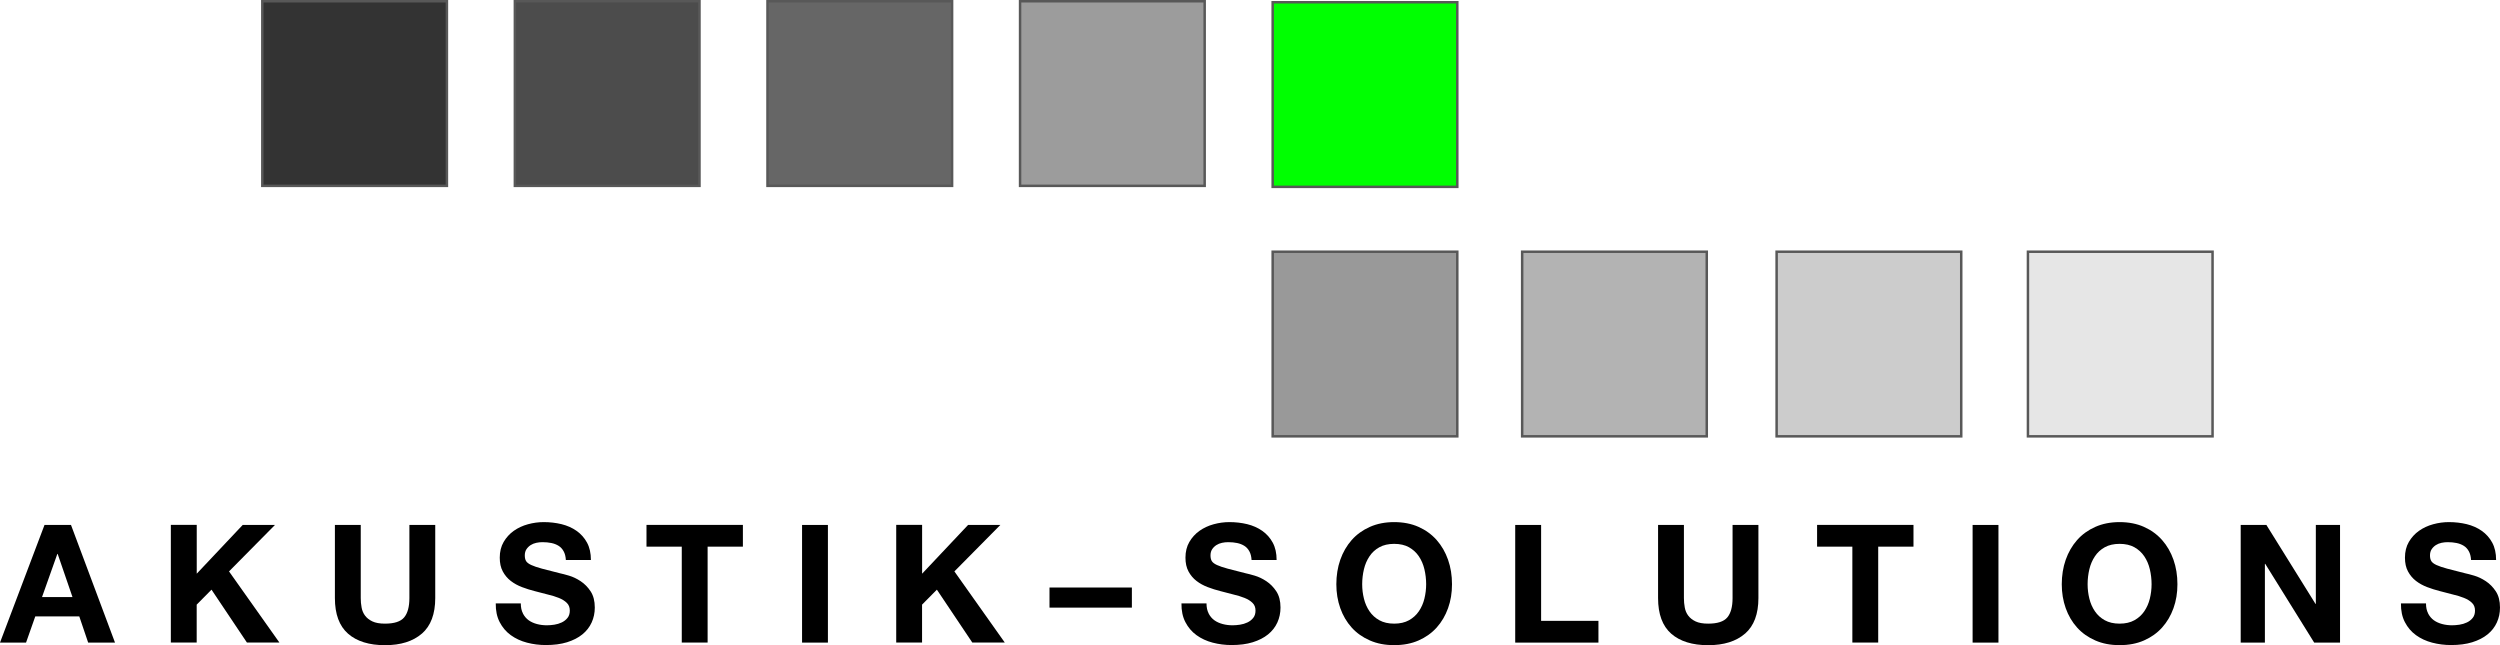 <?xml version="1.0" encoding="UTF-8"?><svg id="Ebene_2" xmlns="http://www.w3.org/2000/svg" viewBox="0 0 501.05 129.31"><defs><style>.cls-1{fill:#9c9c9c;}.cls-1,.cls-2,.cls-3,.cls-4,.cls-5,.cls-6,.cls-7,.cls-8,.cls-9{stroke:#585858;stroke-miterlimit:10;stroke-width:.5px;}.cls-2{fill:#00ff01;}.cls-3{fill:#e6e6e6;}.cls-4{fill:#999;}.cls-5{fill:#333;}.cls-6{fill:#666;}.cls-7{fill:#b3b3b3;}.cls-8{fill:#ccc;}.cls-9{fill:#4c4c4c;}</style></defs><g id="Ebene_1-2"><path d="m14.23,105.21l8.82,23.58h-5.38l-1.78-5.25H7.07l-1.85,5.25H0l8.92-23.58h5.32Zm.3,14.46l-2.97-8.65h-.07l-3.07,8.65h6.11Z"/><path d="m39.43,105.21v9.77l9.21-9.77h6.47l-9.21,9.31,10.1,14.26h-6.51l-7.1-10.6-2.97,3v7.59h-5.18v-23.58h5.18Z"/><path d="m84.56,126.98c-1.78,1.55-4.25,2.33-7.4,2.33s-5.66-.77-7.41-2.31c-1.75-1.54-2.63-3.92-2.63-7.13v-14.66h5.18v14.66c0,.64.05,1.27.17,1.88.11.62.34,1.16.69,1.63.35.47.84.86,1.47,1.16s1.47.45,2.53.45c1.85,0,3.13-.41,3.83-1.24.7-.83,1.06-2.12,1.06-3.88v-14.66h5.18v14.66c0,3.19-.89,5.56-2.67,7.12Z"/><path d="m104.81,122.97c.29.55.67,1,1.14,1.34.47.34,1.03.59,1.67.76s1.3.25,1.98.25c.46,0,.96-.04,1.49-.12s1.02-.23,1.49-.45c.46-.22.85-.52,1.16-.91.31-.38.46-.88.46-1.47,0-.64-.2-1.16-.61-1.55-.41-.4-.94-.73-1.6-.99-.66-.26-1.41-.5-2.25-.69-.84-.2-1.68-.42-2.54-.66-.88-.22-1.74-.49-2.58-.81-.84-.32-1.59-.73-2.25-1.24-.66-.51-1.19-1.14-1.6-1.9-.41-.76-.61-1.68-.61-2.76,0-1.21.26-2.26.78-3.15.52-.89,1.19-1.63,2.03-2.23.84-.59,1.78-1.03,2.84-1.32s2.11-.43,3.17-.43c1.23,0,2.42.14,3.55.41,1.13.28,2.14.72,3.02,1.34.88.62,1.58,1.4,2.1,2.36.52.96.78,2.12.78,3.48h-5.02c-.04-.7-.19-1.29-.45-1.75-.25-.46-.59-.83-1.01-1.09-.42-.26-.9-.45-1.44-.56-.54-.11-1.13-.17-1.77-.17-.42,0-.84.04-1.25.13-.42.09-.8.24-1.14.46-.34.22-.62.5-.84.83s-.33.75-.33,1.25c0,.46.09.84.26,1.12.18.29.52.55,1.04.79.52.24,1.23.48,2.15.73.91.24,2.11.55,3.58.92.44.09,1.05.25,1.83.48.78.23,1.56.6,2.33,1.11.77.51,1.44,1.18,2,2.03.56.85.84,1.93.84,3.25,0,1.08-.21,2.08-.63,3-.42.92-1.04,1.72-1.87,2.39-.83.67-1.85,1.19-3.07,1.57s-2.64.56-4.24.56c-1.3,0-2.56-.16-3.78-.48s-2.3-.82-3.24-1.5c-.94-.68-1.68-1.55-2.23-2.61-.55-1.06-.81-2.31-.79-3.76h5.02c0,.79.14,1.46.43,2.01Z"/><path d="m129.57,109.56v-4.36h19.32v4.36h-7.07v19.22h-5.18v-19.22h-7.07Z"/><path d="m165.93,105.21v23.58h-5.18v-23.58h5.18Z"/><path d="m184.81,105.21v9.77l9.21-9.77h6.47l-9.21,9.31,10.1,14.26h-6.51l-7.1-10.6-2.97,3v7.59h-5.18v-23.58h5.18Z"/><path d="m226.85,117.75v4.03h-16.51v-4.03h16.51Z"/><path d="m242.24,122.97c.29.55.67,1,1.14,1.34.47.34,1.03.59,1.67.76s1.3.25,1.98.25c.46,0,.96-.04,1.49-.12s1.02-.23,1.49-.45c.46-.22.85-.52,1.16-.91.31-.38.46-.88.46-1.47,0-.64-.2-1.16-.61-1.55-.41-.4-.94-.73-1.6-.99-.66-.26-1.41-.5-2.25-.69-.84-.2-1.68-.42-2.54-.66-.88-.22-1.74-.49-2.58-.81-.84-.32-1.59-.73-2.25-1.24-.66-.51-1.19-1.14-1.6-1.9-.41-.76-.61-1.68-.61-2.76,0-1.21.26-2.26.78-3.15.52-.89,1.19-1.63,2.03-2.23.84-.59,1.78-1.03,2.84-1.32s2.11-.43,3.17-.43c1.23,0,2.42.14,3.55.41,1.13.28,2.14.72,3.02,1.34.88.62,1.58,1.4,2.1,2.36.52.96.78,2.12.78,3.48h-5.02c-.04-.7-.19-1.29-.45-1.75-.25-.46-.59-.83-1.01-1.09-.42-.26-.9-.45-1.44-.56-.54-.11-1.13-.17-1.77-.17-.42,0-.84.04-1.25.13-.42.09-.8.24-1.14.46-.34.22-.62.5-.84.83s-.33.75-.33,1.25c0,.46.09.84.26,1.12.18.29.52.55,1.04.79.52.24,1.23.48,2.15.73.91.24,2.11.55,3.58.92.44.09,1.05.25,1.83.48.78.23,1.56.6,2.33,1.11.77.51,1.44,1.18,2,2.03.56.85.84,1.93.84,3.25,0,1.08-.21,2.08-.63,3-.42.92-1.04,1.72-1.87,2.39-.83.67-1.85,1.19-3.07,1.57s-2.64.56-4.24.56c-1.3,0-2.56-.16-3.78-.48s-2.3-.82-3.24-1.5c-.94-.68-1.68-1.55-2.23-2.61-.55-1.06-.81-2.31-.79-3.76h5.02c0,.79.14,1.46.43,2.01Z"/><path d="m268.62,112.19c.53-1.51,1.29-2.82,2.28-3.95.99-1.12,2.21-2,3.65-2.64,1.44-.64,3.06-.96,4.87-.96s3.46.32,4.89.96c1.43.64,2.64,1.52,3.63,2.64.99,1.12,1.75,2.44,2.28,3.95.53,1.51.79,3.14.79,4.9s-.26,3.32-.79,4.8-1.29,2.78-2.28,3.88c-.99,1.1-2.2,1.96-3.63,2.59-1.43.63-3.06.94-4.89.94s-3.43-.31-4.87-.94c-1.44-.63-2.66-1.49-3.65-2.59-.99-1.1-1.75-2.39-2.28-3.88s-.79-3.09-.79-4.8.26-3.4.79-4.9Zm4.74,7.79c.23.94.6,1.78,1.11,2.53.51.75,1.17,1.35,1.98,1.8s1.8.68,2.97.68,2.16-.23,2.97-.68c.81-.45,1.47-1.05,1.98-1.8.51-.75.88-1.59,1.11-2.53.23-.94.35-1.9.35-2.89s-.12-2.04-.35-3c-.23-.97-.6-1.83-1.11-2.59s-1.17-1.36-1.98-1.82c-.81-.45-1.81-.68-2.97-.68s-2.16.23-2.97.68c-.81.45-1.48,1.06-1.98,1.82-.51.76-.88,1.62-1.11,2.59s-.35,1.97-.35,3,.12,1.95.35,2.89Z"/><path d="m308.87,105.21v19.22h11.49v4.36h-16.68v-23.58h5.18Z"/><path d="m349.75,126.98c-1.78,1.55-4.25,2.33-7.4,2.33s-5.66-.77-7.41-2.31c-1.75-1.54-2.63-3.92-2.63-7.13v-14.66h5.18v14.66c0,.64.05,1.27.17,1.88.11.62.34,1.16.69,1.63.35.47.84.86,1.47,1.16s1.47.45,2.53.45c1.85,0,3.13-.41,3.83-1.24.7-.83,1.06-2.12,1.06-3.88v-14.66h5.18v14.66c0,3.19-.89,5.56-2.67,7.12Z"/><path d="m364.18,109.56v-4.36h19.32v4.36h-7.07v19.22h-5.18v-19.22h-7.07Z"/><path d="m400.53,105.21v23.58h-5.18v-23.58h5.18Z"/><path d="m414.01,112.19c.53-1.51,1.29-2.82,2.28-3.95.99-1.12,2.21-2,3.65-2.64,1.44-.64,3.06-.96,4.87-.96s3.46.32,4.89.96c1.43.64,2.64,1.52,3.63,2.64.99,1.12,1.75,2.44,2.28,3.95.53,1.51.79,3.14.79,4.9s-.26,3.32-.79,4.8-1.29,2.78-2.28,3.88c-.99,1.1-2.2,1.96-3.63,2.59-1.43.63-3.06.94-4.89.94s-3.43-.31-4.87-.94c-1.44-.63-2.66-1.49-3.65-2.59-.99-1.1-1.75-2.39-2.28-3.88s-.79-3.09-.79-4.8.26-3.4.79-4.9Zm4.74,7.79c.23.94.6,1.78,1.11,2.53.51.75,1.17,1.35,1.98,1.8s1.8.68,2.97.68,2.16-.23,2.97-.68c.81-.45,1.47-1.05,1.98-1.8.51-.75.88-1.59,1.11-2.53.23-.94.35-1.9.35-2.89s-.12-2.04-.35-3c-.23-.97-.6-1.83-1.11-2.59s-1.17-1.36-1.98-1.82c-.81-.45-1.81-.68-2.97-.68s-2.16.23-2.97.68c-.81.45-1.48,1.06-1.98,1.82-.51.76-.88,1.62-1.11,2.59s-.35,1.97-.35,3,.12,1.95.35,2.89Z"/><path d="m454.23,105.21l9.84,15.82h.07v-15.82h4.85v23.58h-5.18l-9.81-15.78h-.07v15.78h-4.85v-23.58h5.15Z"/><path d="m486.65,122.97c.29.55.67,1,1.14,1.34.47.34,1.03.59,1.67.76s1.3.25,1.98.25c.46,0,.96-.04,1.49-.12s1.02-.23,1.49-.45c.46-.22.85-.52,1.16-.91.31-.38.46-.88.46-1.47,0-.64-.2-1.16-.61-1.55-.41-.4-.94-.73-1.6-.99-.66-.26-1.41-.5-2.25-.69-.84-.2-1.68-.42-2.54-.66-.88-.22-1.74-.49-2.58-.81-.84-.32-1.59-.73-2.25-1.24-.66-.51-1.19-1.14-1.6-1.9-.41-.76-.61-1.68-.61-2.76,0-1.21.26-2.26.78-3.15.52-.89,1.19-1.63,2.03-2.23.84-.59,1.78-1.03,2.84-1.32s2.11-.43,3.17-.43c1.23,0,2.42.14,3.55.41,1.13.28,2.14.72,3.02,1.34.88.62,1.58,1.4,2.1,2.36.52.96.78,2.12.78,3.48h-5.02c-.04-.7-.19-1.29-.45-1.75-.25-.46-.59-.83-1.01-1.09-.42-.26-.9-.45-1.44-.56-.54-.11-1.13-.17-1.77-.17-.42,0-.84.04-1.25.13-.42.09-.8.24-1.14.46-.34.22-.62.5-.84.83s-.33.75-.33,1.25c0,.46.09.84.26,1.12.18.29.52.55,1.04.79.52.24,1.23.48,2.15.73.91.24,2.11.55,3.58.92.44.09,1.05.25,1.83.48.78.23,1.56.6,2.33,1.11.77.51,1.44,1.18,2,2.03.56.85.84,1.93.84,3.25,0,1.08-.21,2.08-.63,3-.42.92-1.04,1.72-1.87,2.39-.83.67-1.85,1.19-3.07,1.57s-2.64.56-4.24.56c-1.3,0-2.56-.16-3.78-.48s-2.3-.82-3.24-1.5c-.94-.68-1.68-1.55-2.23-2.61-.55-1.06-.81-2.31-.79-3.76h5.02c0,.79.14,1.46.43,2.01Z"/><rect class="cls-5" x="52.57" y=".25" width="37" height="37"/><rect class="cls-9" x="103.19" y=".25" width="37" height="37"/><rect class="cls-6" x="153.82" y=".25" width="37" height="37"/><rect class="cls-1" x="204.44" y=".25" width="37" height="37"/><rect class="cls-2" x="255.07" y=".45" width="37" height="37"/><rect class="cls-4" x="255.07" y="50.45" width="37" height="37"/><rect class="cls-7" x="305.07" y="50.45" width="37" height="37"/><rect class="cls-8" x="356.07" y="50.45" width="37" height="37"/><rect class="cls-3" x="406.44" y="50.45" width="37" height="37"/></g></svg>